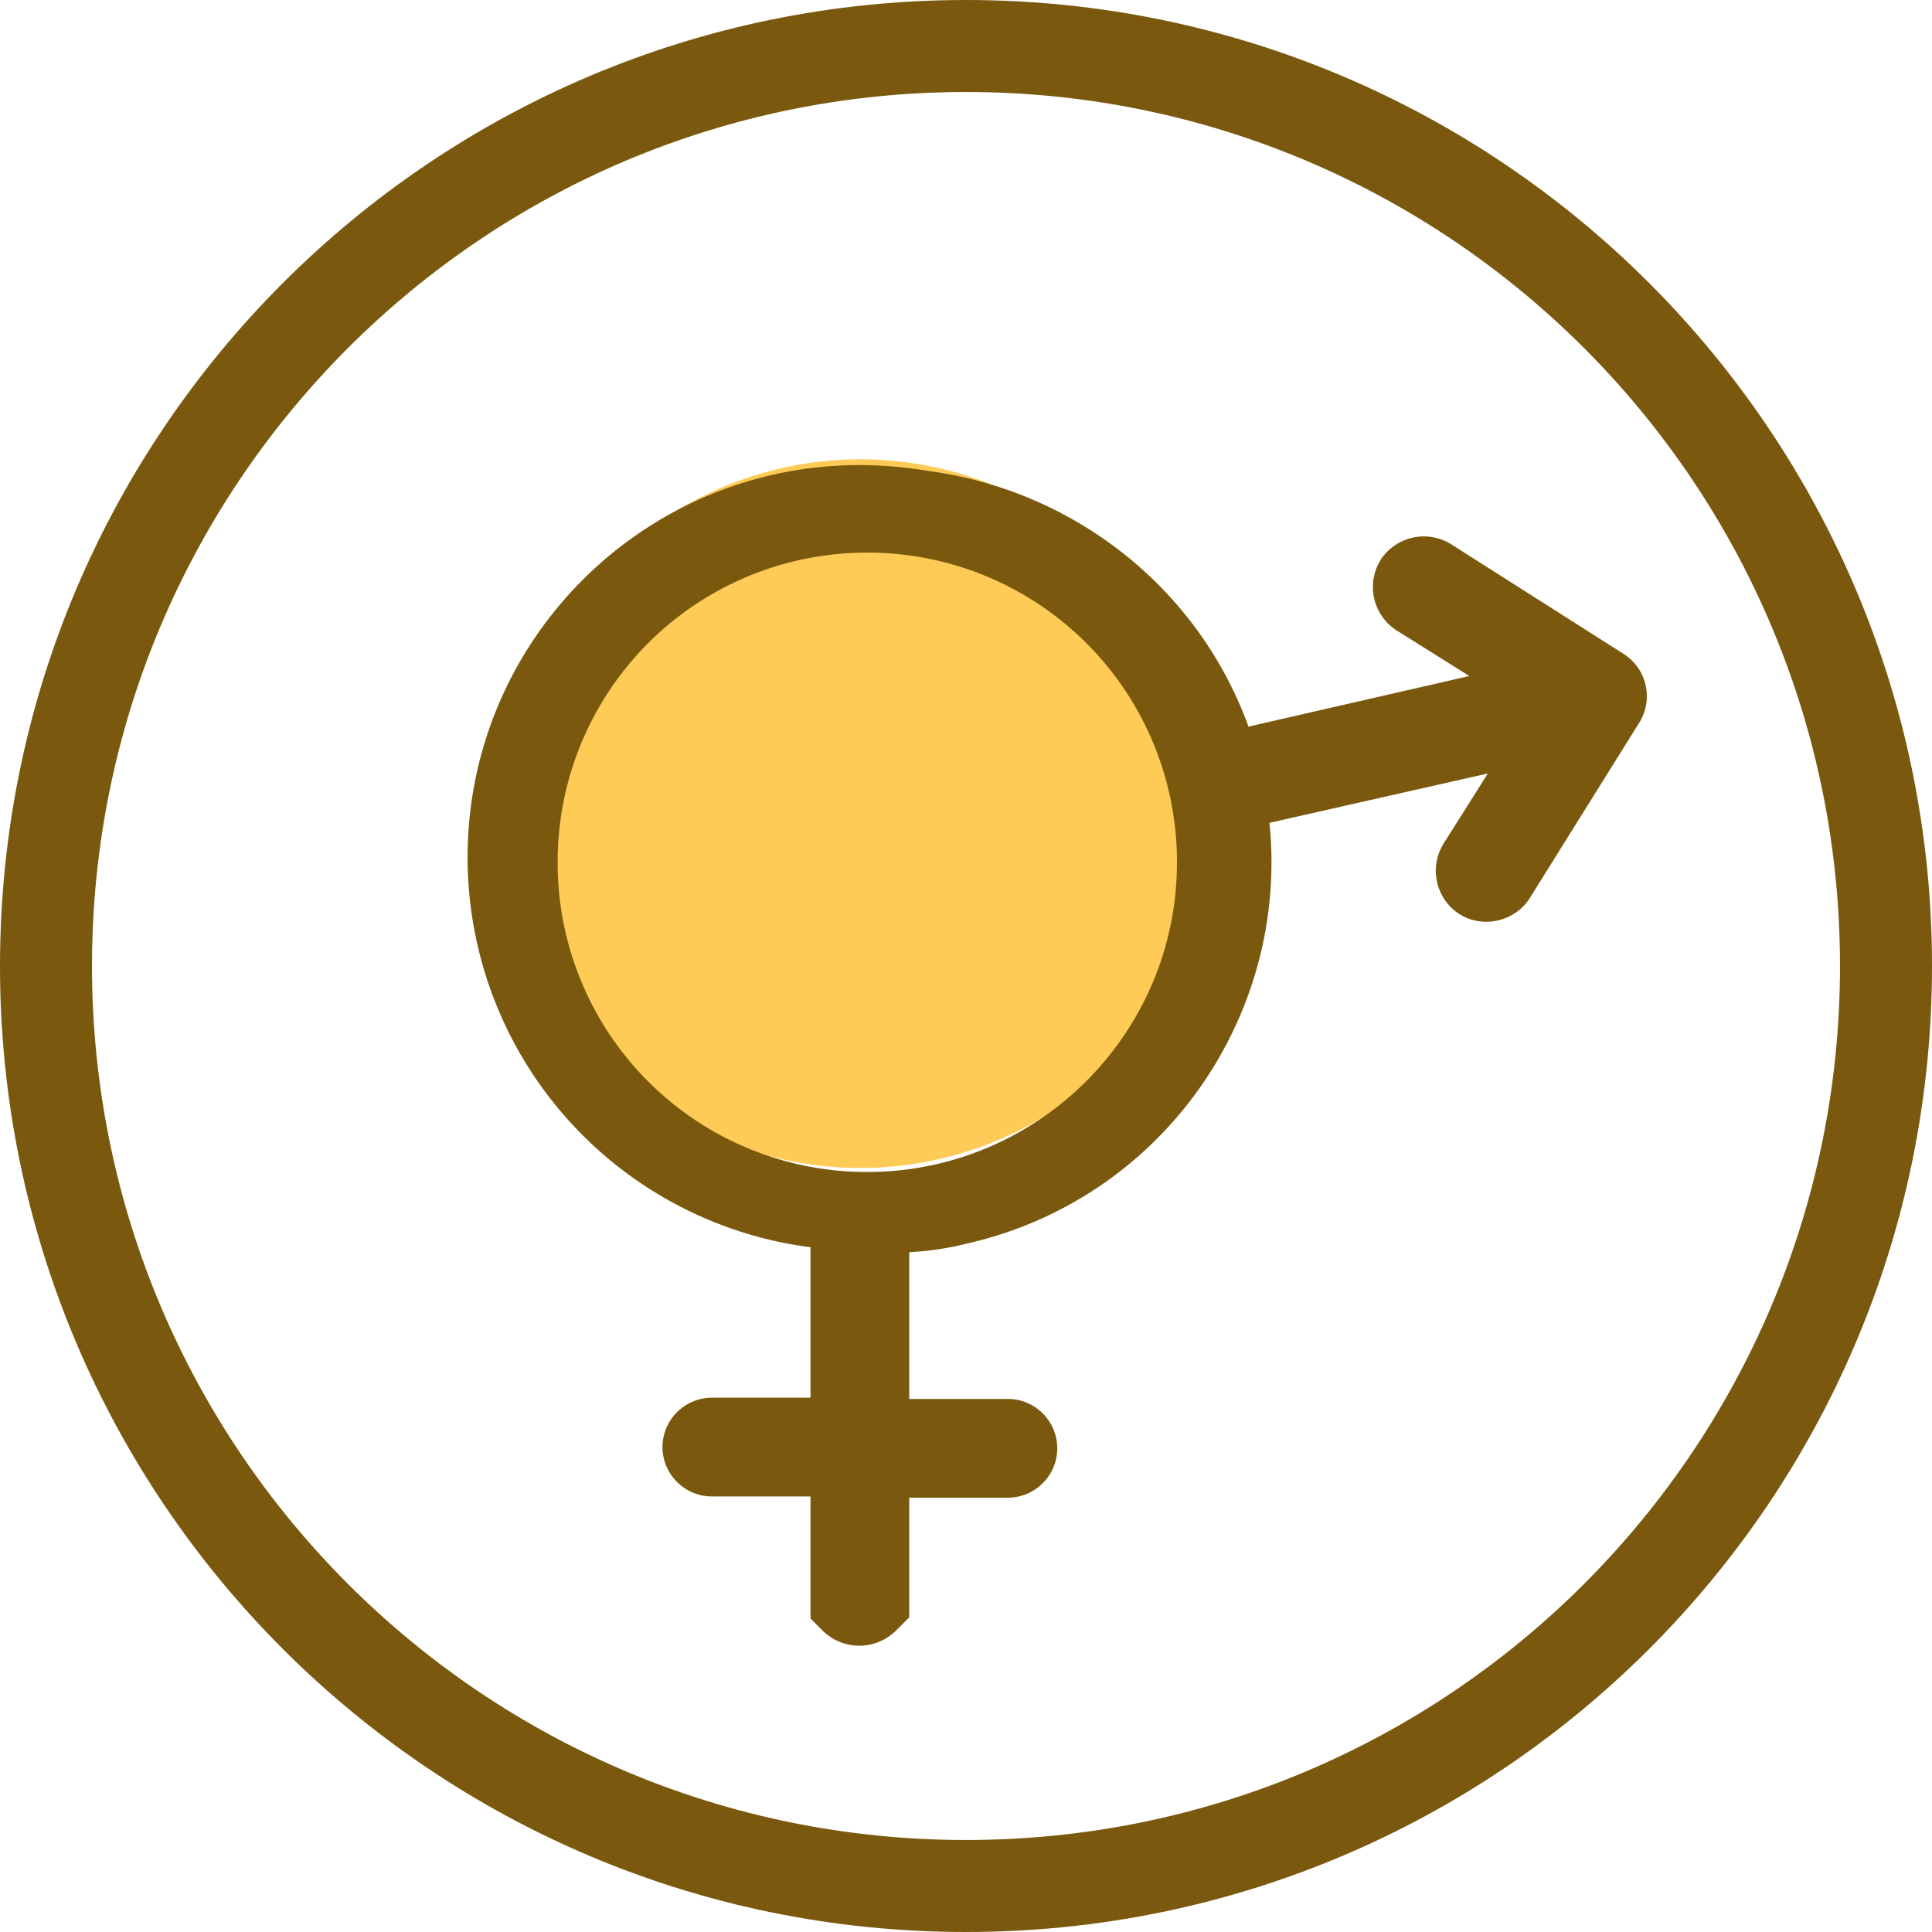 <?xml version="1.0" standalone="no"?><!DOCTYPE svg PUBLIC "-//W3C//DTD SVG 1.1//EN" "http://www.w3.org/Graphics/SVG/1.1/DTD/svg11.dtd"><svg t="1752405122608" class="icon" viewBox="0 0 1024 1024" version="1.1" xmlns="http://www.w3.org/2000/svg" p-id="12136" xmlns:xlink="http://www.w3.org/1999/xlink" width="200" height="200"><path d="M512 1024C229.23 1024 0 794.77 0 512S229.23 0 512 0s512 229.23 512 512-229.23 512-512 512z m0-975.238C256.171 48.762 48.762 256.171 48.762 512s207.409 463.238 463.238 463.238 463.238-207.409 463.238-463.238S767.829 48.762 512 48.762z" fill="#7A590E" p-id="12137"></path><path d="M455.997 431.25m-187.806 0a187.806 187.806 0 1 0 375.613 0 187.806 187.806 0 1 0-375.613 0Z" fill="#FFCB57" p-id="12138"></path><path d="M860.501 346.551l-91.526-58.197a27.355 27.355 0 0 0-37.278 8.485 27.331 27.331 0 0 0 8.509 37.278l38.571 24.186-117.053 26.819c-26.795-73.899-92.843-124.904-168.692-135.363a227.084 227.084 0 0 0-37.278-3.267c-115.078 0-207.921 93.501-207.921 207.945a208.384 208.384 0 0 0 181.76 206.629v79.75h-52.297c-14.385 0-26.161 11.776-26.161 26.161s11.776 26.161 26.161 26.161h52.297v64.731l6.558 6.534a27.624 27.624 0 0 0 38.571 0l7.192-7.192v-63.415h52.297c14.409 0 26.161-11.776 26.161-26.161s-11.752-26.161-26.161-26.161h-52.297v-77.8a159.061 159.061 0 0 0 30.72-4.584c103.326-23.528 170.667-120.32 160.207-222.964l115.736-26.161-23.528 37.278a27.307 27.307 0 0 0 8.485 37.254c12.434 7.851 29.428 3.925 37.278-8.485l57.539-92.209a26.575 26.575 0 0 0-7.851-37.254z m-400.823 274.627a163.791 163.791 0 0 1-164.108-164.133 163.791 163.791 0 0 1 164.108-164.133 163.84 163.84 0 0 1 164.133 164.133c0 90.892-73.899 164.133-164.133 164.133z" fill="#7A590E" p-id="12139"></path></svg>
